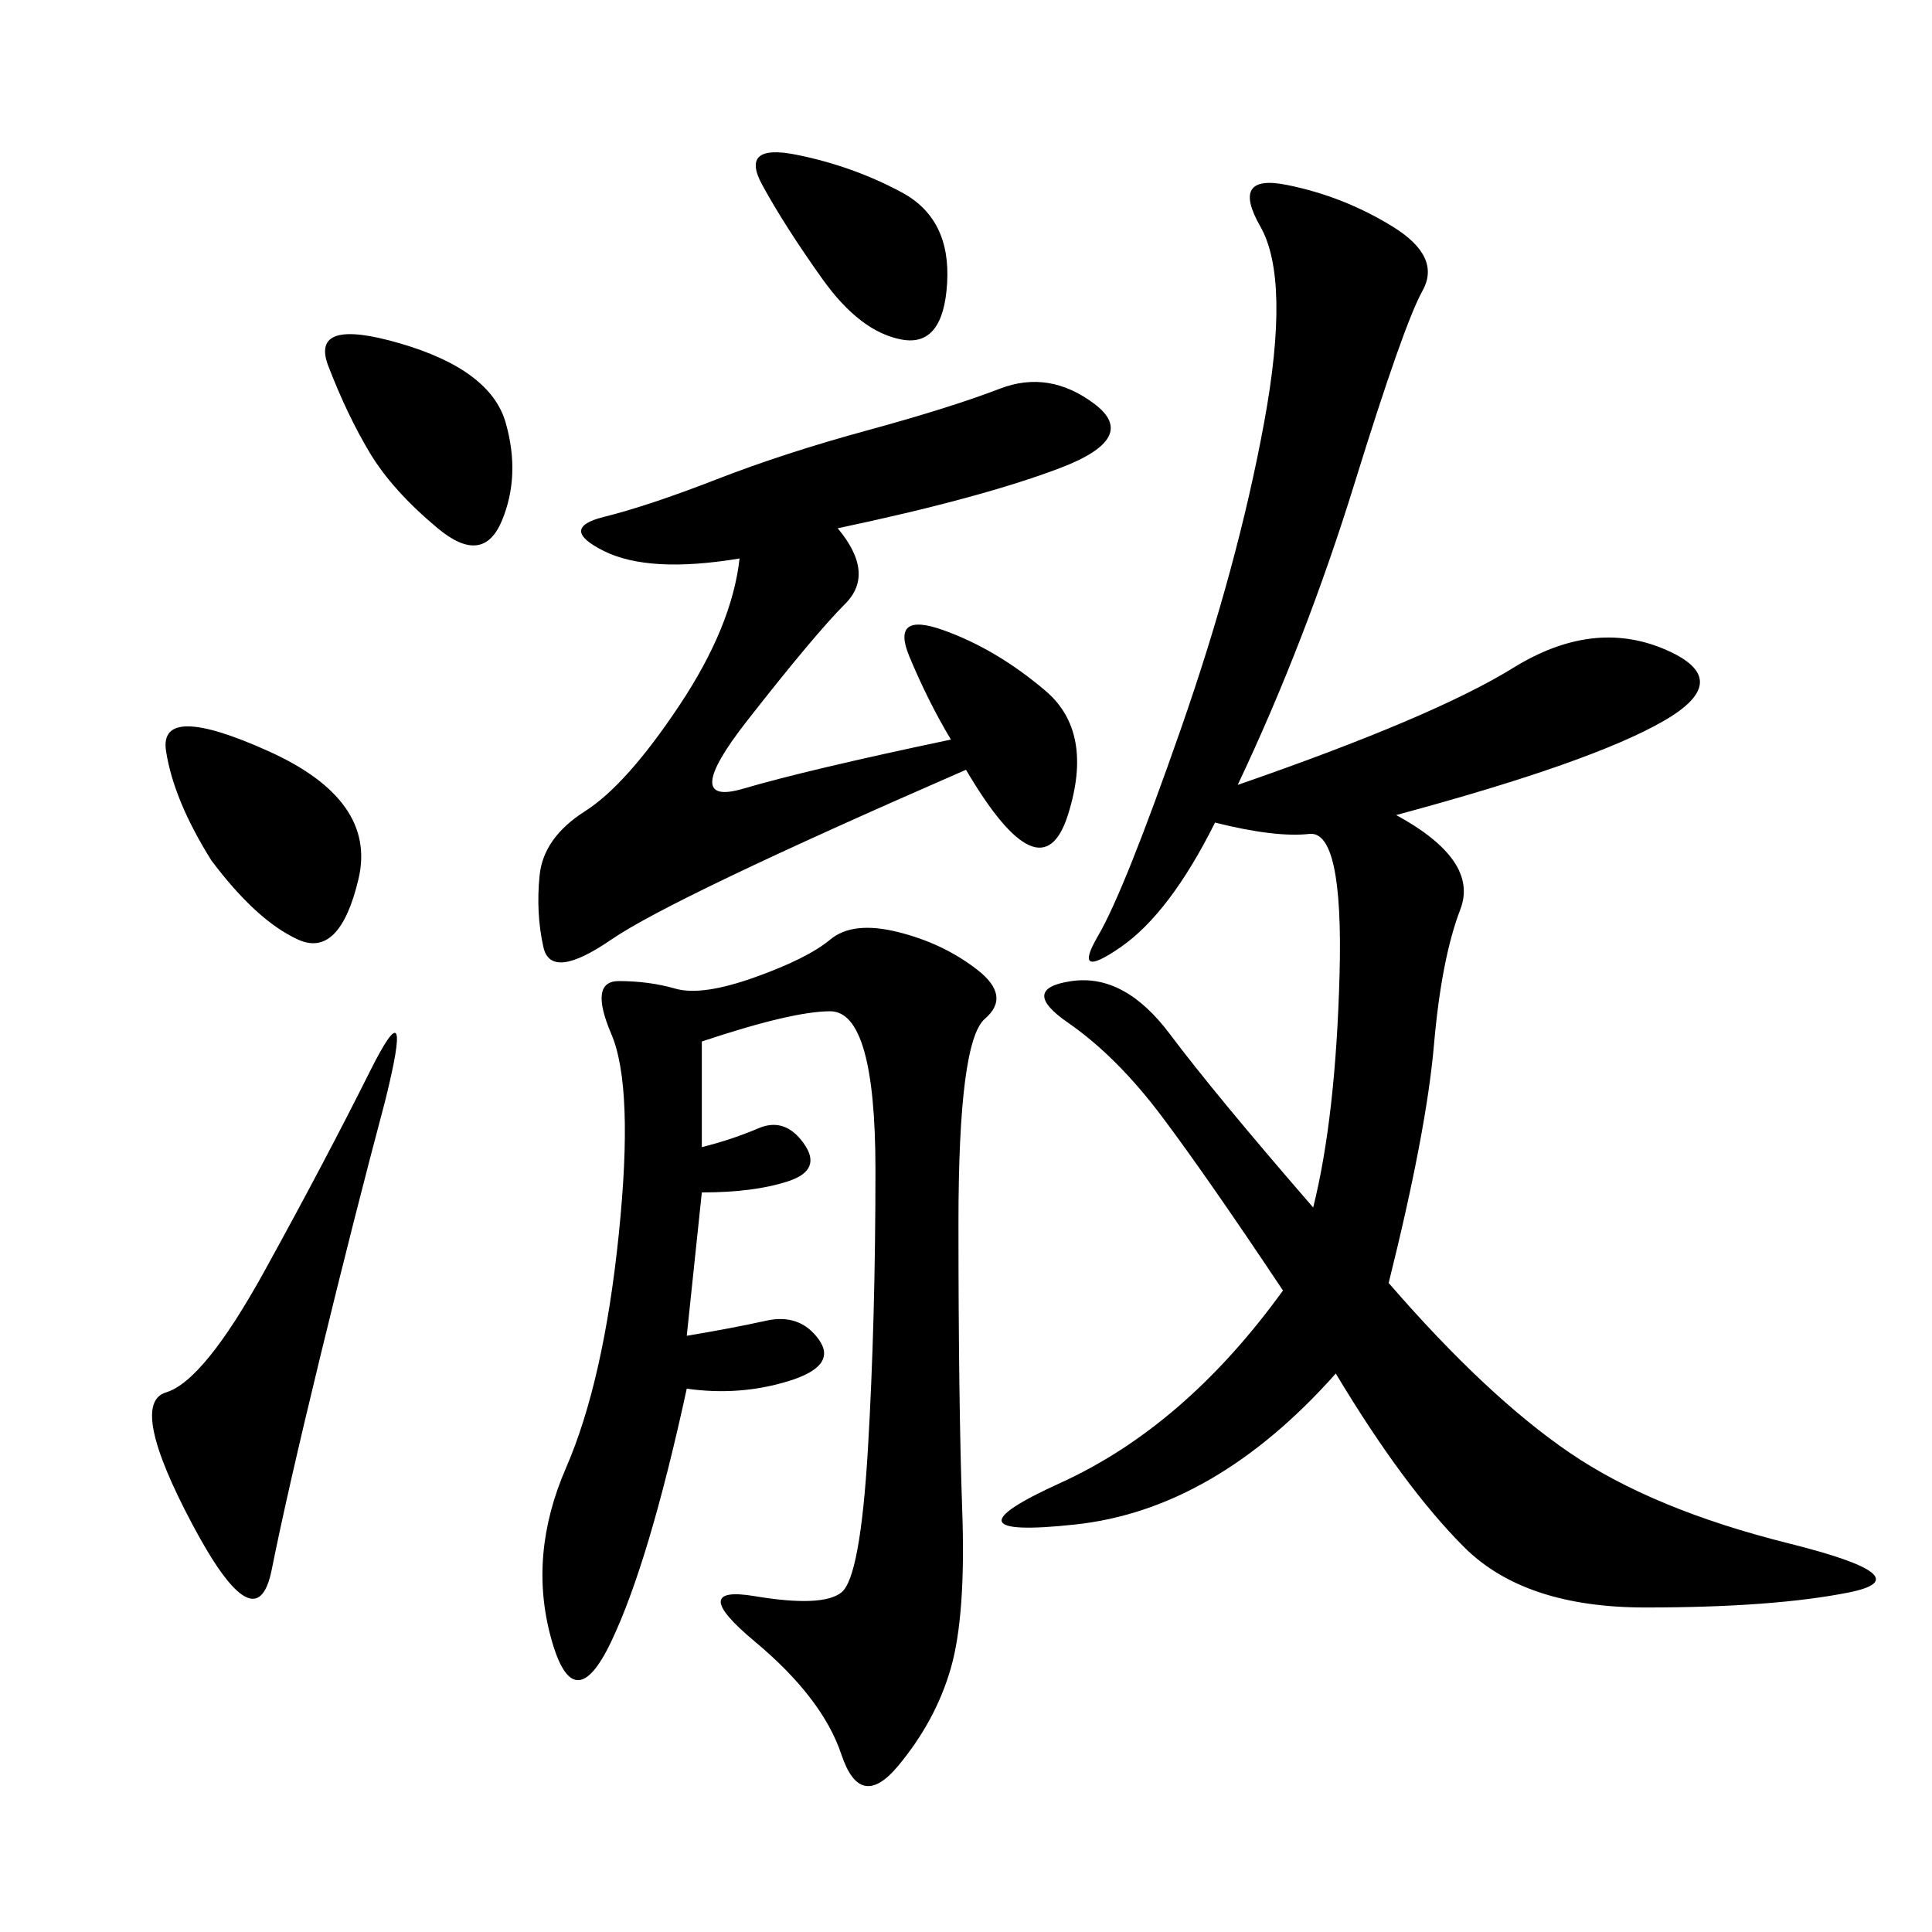 <svg xmlns="http://www.w3.org/2000/svg" xmlns:xlink="http://www.w3.org/1999/xlink" width="300" height="300"><path d="M192.19 121.88Q222.66 111.33 234.96 103.71Q247.27 96.09 258.40 100.78Q269.53 105.47 258.40 111.91Q247.27 118.36 216.80 126.56L216.80 126.56Q229.69 133.59 226.76 141.21Q223.83 148.83 222.66 162.30Q221.48 175.78 215.63 199.22L215.63 199.22Q230.86 216.80 243.75 225.59Q256.64 234.38 277.73 239.65Q298.83 244.92 287.11 247.27Q275.39 249.61 255.47 249.61L255.47 249.61Q236.72 249.61 227.34 240.23Q217.97 230.86 207.42 213.28L207.42 213.28Q188.67 234.38 166.99 236.72Q145.31 239.06 164.65 230.27Q183.98 221.48 199.22 200.39L199.22 200.39Q187.50 182.81 180.47 173.44Q173.44 164.06 165.82 158.79Q158.20 153.52 166.41 152.34Q174.61 151.17 181.64 160.55Q188.67 169.92 203.91 187.50L203.91 187.50Q207.42 173.44 208.01 151.17Q208.59 128.91 203.32 129.49Q198.05 130.08 188.67 127.73L188.67 127.73Q181.64 141.80 174.02 147.07Q166.41 152.34 170.51 145.31Q174.61 138.28 183.40 113.09Q192.19 87.89 196.29 65.63Q200.39 43.36 195.70 35.16Q191.02 26.95 199.80 28.71Q208.59 30.47 216.21 35.16Q223.83 39.84 220.90 45.12Q217.97 50.39 210.35 75Q202.73 99.61 192.19 121.88L192.19 121.88ZM108.98 185.16L106.64 207.42Q113.67 206.25 118.95 205.08Q124.22 203.91 127.15 208.01Q130.08 212.11 122.46 214.45Q114.84 216.80 106.64 215.63L106.64 215.63Q100.78 242.58 94.92 254.88Q89.06 267.19 85.55 254.30Q82.03 241.41 87.89 227.93Q93.75 214.45 96.09 191.60Q98.44 168.75 94.92 160.55Q91.41 152.34 96.09 152.34L96.09 152.34Q100.78 152.34 104.88 153.52Q108.98 154.69 117.19 151.76Q125.39 148.83 128.91 145.90Q132.42 142.97 139.45 144.73Q146.48 146.48 151.76 150.59Q157.03 154.69 152.93 158.20Q148.83 161.72 148.83 189.84L148.83 189.84Q148.83 217.97 149.41 234.38Q150 250.78 147.66 258.98Q145.31 267.19 139.45 274.22Q133.59 281.25 130.66 272.46Q127.73 263.67 117.19 254.88Q106.64 246.09 117.19 247.85Q127.73 249.61 130.66 247.27Q133.59 244.92 134.77 225Q135.94 205.08 135.94 181.64L135.94 181.64Q135.94 157.03 128.91 157.03L128.91 157.03Q123.05 157.03 108.98 161.72L108.98 161.72L108.98 178.13Q113.67 176.95 117.77 175.20Q121.88 173.44 124.80 177.54Q127.73 181.64 122.46 183.40Q117.19 185.16 108.98 185.16L108.98 185.16ZM130.08 82.03Q135.94 89.06 131.25 93.75Q126.56 98.44 116.02 111.91Q105.47 125.39 115.43 122.46Q125.39 119.53 147.66 114.84L147.66 114.84Q144.14 108.98 141.21 101.95Q138.28 94.92 146.48 97.85Q154.69 100.78 162.30 107.23Q169.92 113.67 165.82 126.56Q161.72 139.45 150 119.53L150 119.53Q104.30 139.45 94.92 145.90Q85.55 152.34 84.38 147.07Q83.20 141.80 83.79 135.94Q84.38 130.08 90.82 125.98Q97.27 121.88 105.47 109.57Q113.67 97.27 114.84 86.72L114.84 86.72Q100.78 89.06 93.75 85.55Q86.72 82.03 93.75 80.27Q100.78 78.52 111.33 74.41Q121.88 70.31 134.77 66.80Q147.66 63.28 155.27 60.35Q162.89 57.42 169.92 62.70Q176.95 67.97 164.65 72.66Q152.34 77.34 130.08 82.03L130.08 82.03ZM59.77 171.09Q55.08 188.67 49.80 210.35Q44.53 232.03 42.19 243.75Q39.84 255.47 29.88 236.72Q19.92 217.97 25.78 216.21Q31.64 214.45 41.02 197.46Q50.39 180.47 57.42 166.41Q64.45 152.34 59.77 171.09L59.77 171.09ZM32.81 133.59Q26.95 124.22 25.78 116.60Q24.61 108.98 41.60 116.60Q58.59 124.22 55.66 136.52Q52.73 148.83 46.29 145.90Q39.84 142.97 32.81 133.59L32.81 133.59ZM57.42 70.31Q53.91 64.45 50.98 56.84Q48.05 49.22 62.11 53.32Q76.17 57.42 78.52 65.63Q80.86 73.83 77.93 80.86Q75 87.89 67.97 82.03Q60.94 76.17 57.42 70.31L57.42 70.31ZM127.73 43.36Q121.88 35.16 118.36 28.71Q114.84 22.27 123.63 24.02Q132.42 25.78 140.04 29.88Q147.66 33.98 147.07 43.95Q146.48 53.91 140.04 52.73Q133.59 51.56 127.73 43.36L127.73 43.36Z"/></svg>